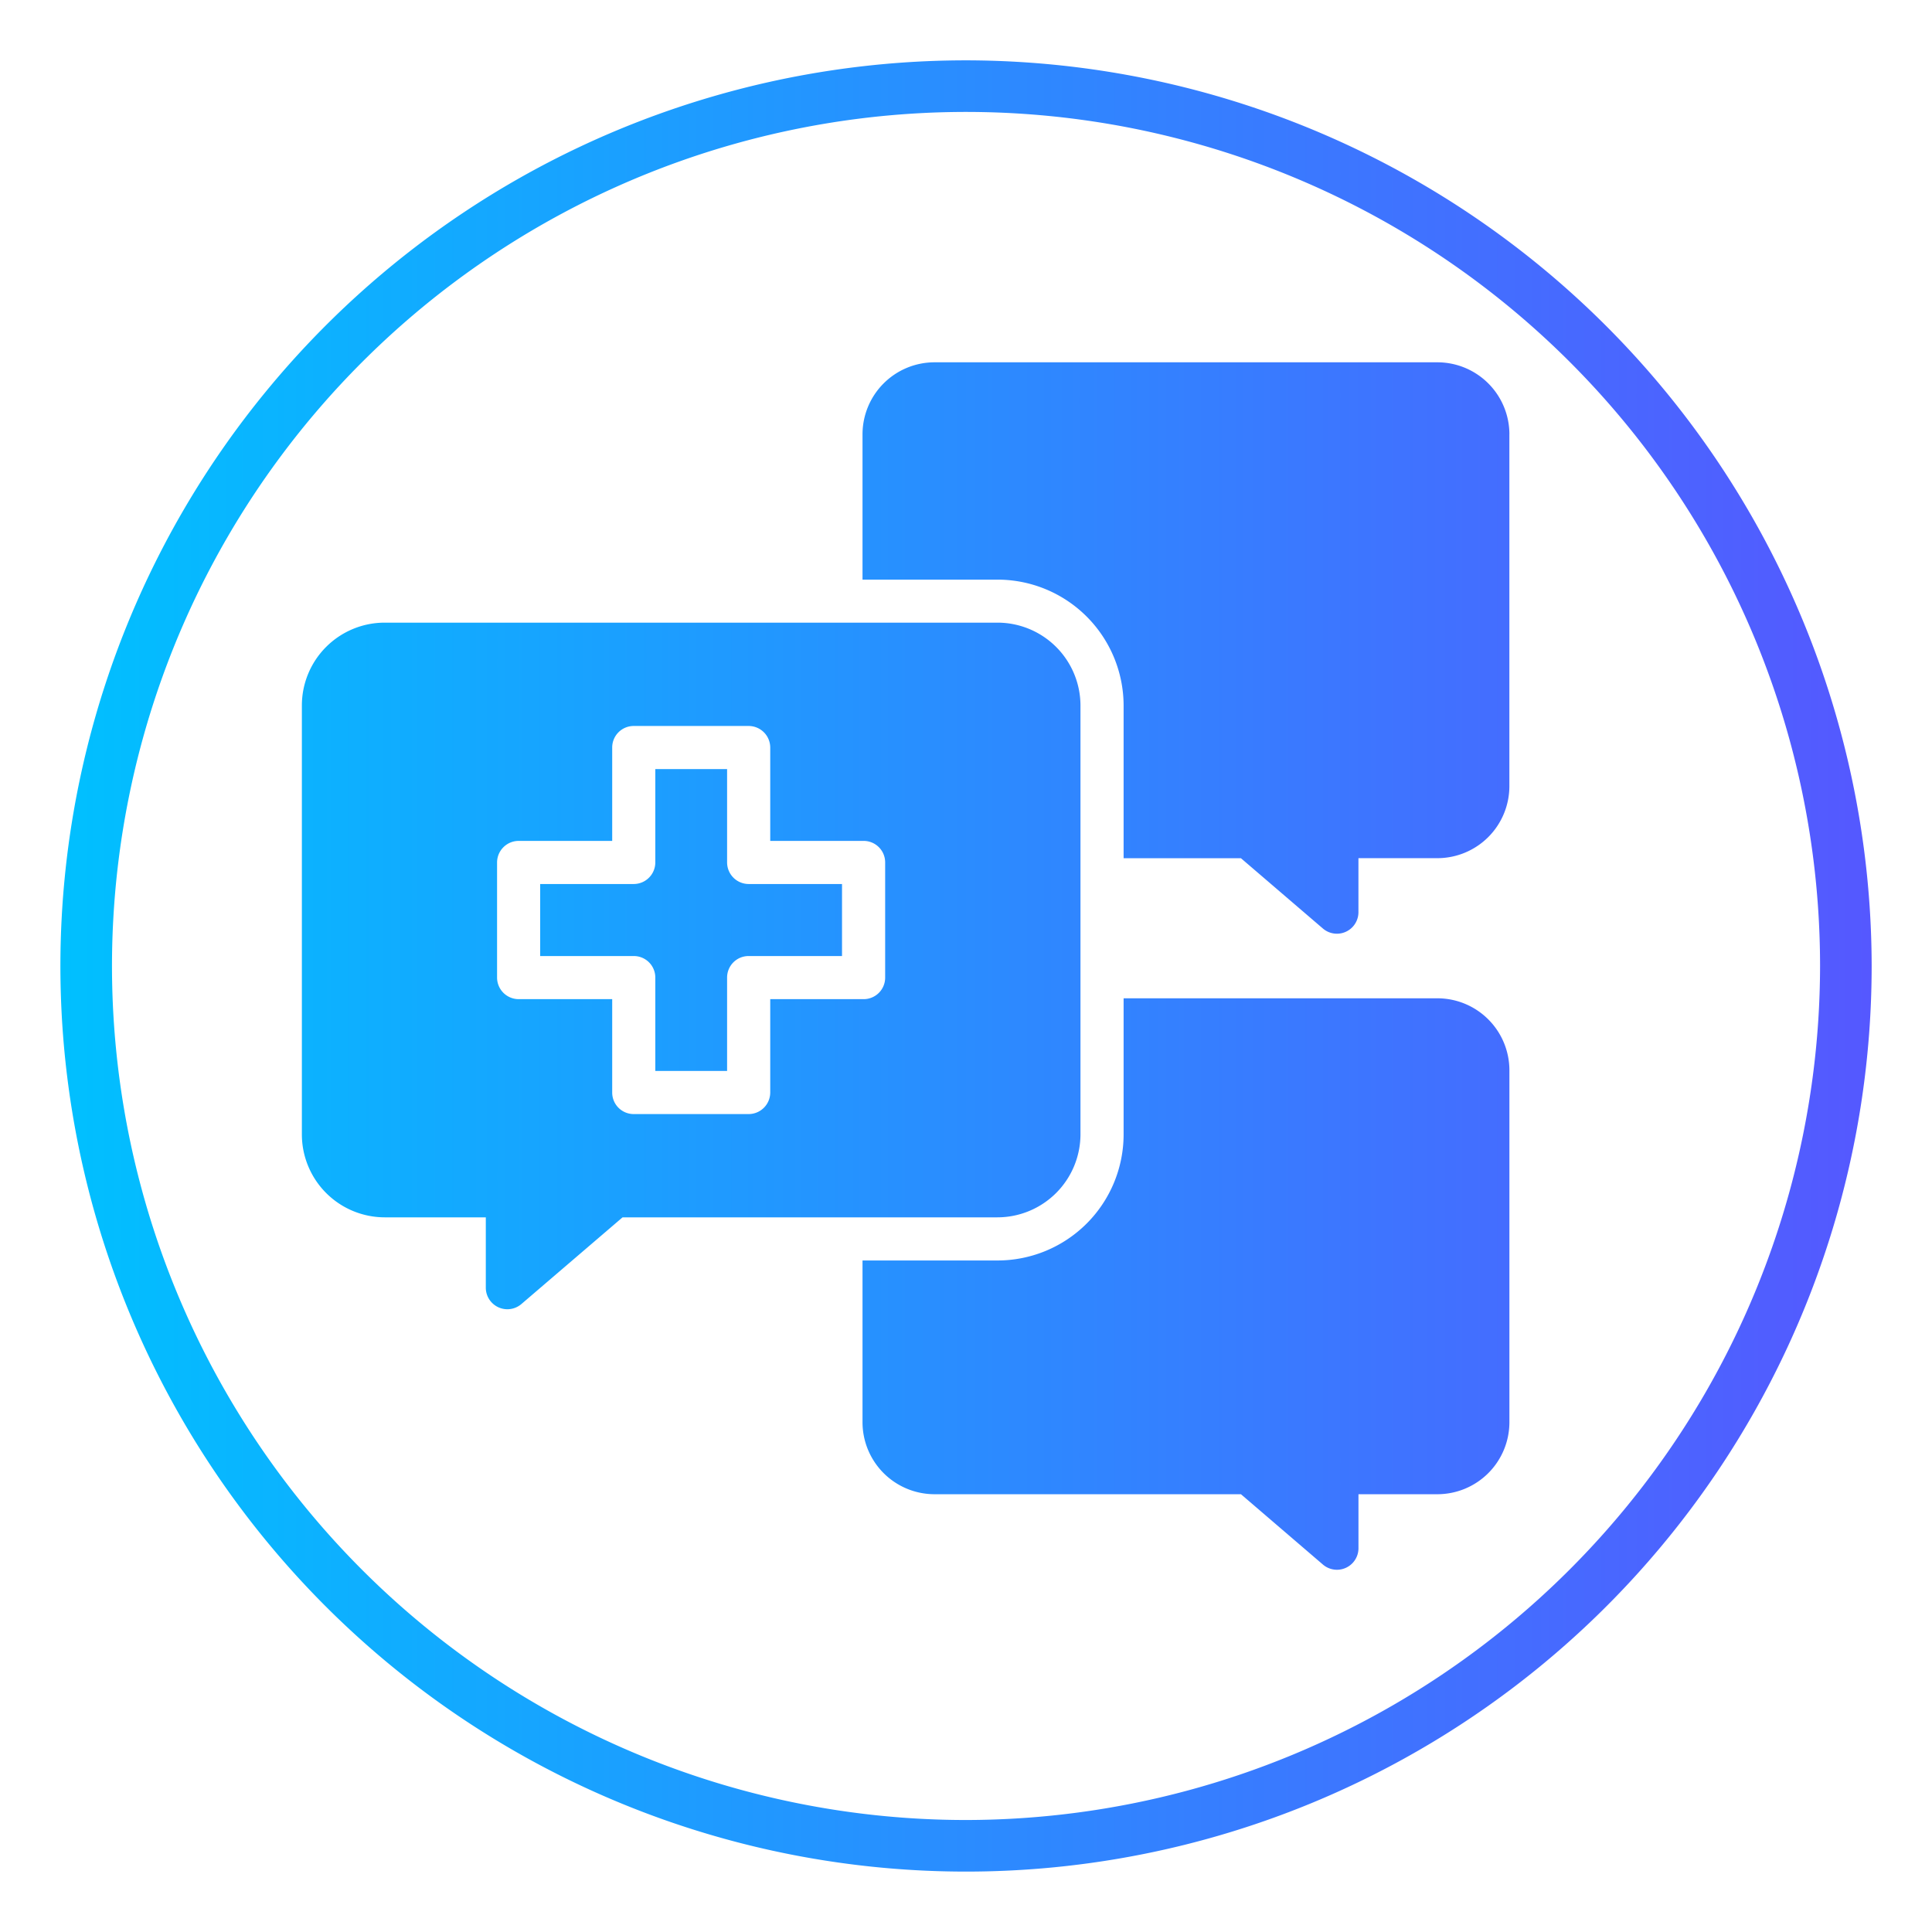 <svg xmlns="http://www.w3.org/2000/svg" xmlns:xlink="http://www.w3.org/1999/xlink" id="glyph_copy_5" viewBox="0 0 64 64" data-name="glyph copy 5"><linearGradient id="linear-gradient" gradientUnits="userSpaceOnUse" x1="2" x2="62" y1="32" y2="32"><stop offset="0" stop-color="#00c0ff"></stop><stop offset="1" stop-color="#5558ff"></stop></linearGradient><path d="m50 14.378v11.671a2.387 2.387 0 0 1 -2.379 2.379h-2.621v1.786a.713.713 0 0 1 -1.179.543l-2.714-2.328h-3.886v-5.057a4.178 4.178 0 0 0 -4.178-4.171h-4.471v-4.821a2.387 2.387 0 0 1 2.379-2.378h16.671a2.387 2.387 0 0 1 2.379 2.378zm-2.379 18.692h-10.4v4.514a4.178 4.178 0 0 1 -4.178 4.171h-4.471v5.364a2.387 2.387 0 0 0 2.379 2.379h10.157l2.714 2.329a.713.713 0 0 0 1.179-.543v-1.786h2.621a2.387 2.387 0 0 0 2.379-2.379v-11.671a2.387 2.387 0 0 0 -2.379-2.378zm-23.535-4.5v-3.093h-2.378v3.093a.716.716 0 0 1 -.714.714h-3.1v2.386h3.1a.712.712 0 0 1 .714.714v3.093h2.378v-3.093a.712.712 0 0 1 .714-.714h3.093v-2.386h-3.093a.716.716 0 0 1 -.714-.714zm8.957 11.757h-12.421l-3.35 2.871a.714.714 0 0 1 -1.179-.543v-2.329h-3.35a2.748 2.748 0 0 1 -2.743-2.743v-14.214a2.744 2.744 0 0 1 2.743-2.743h20.299a2.75 2.75 0 0 1 2.75 2.743v14.214a2.754 2.754 0 0 1 -2.75 2.743zm-3.721-11.757a.712.712 0 0 0 -.714-.714h-3.093v-3.093a.716.716 0 0 0 -.714-.714h-3.807a.712.712 0 0 0 -.714.714v3.093h-3.1a.716.716 0 0 0 -.714.714v3.814a.716.716 0 0 0 .714.714h3.1v3.093a.712.712 0 0 0 .714.714h3.807a.716.716 0 0 0 .714-.714v-3.093h3.093a.712.712 0 0 0 .714-.714zm32.679 3.429a30 30 0 1 1 -30-30 30.034 30.034 0 0 1 30 30zm-1.709 0a28.291 28.291 0 1 0 -28.291 28.291 28.323 28.323 0 0 0 28.291-28.291z" fill="url(#linear-gradient)"></path></svg>